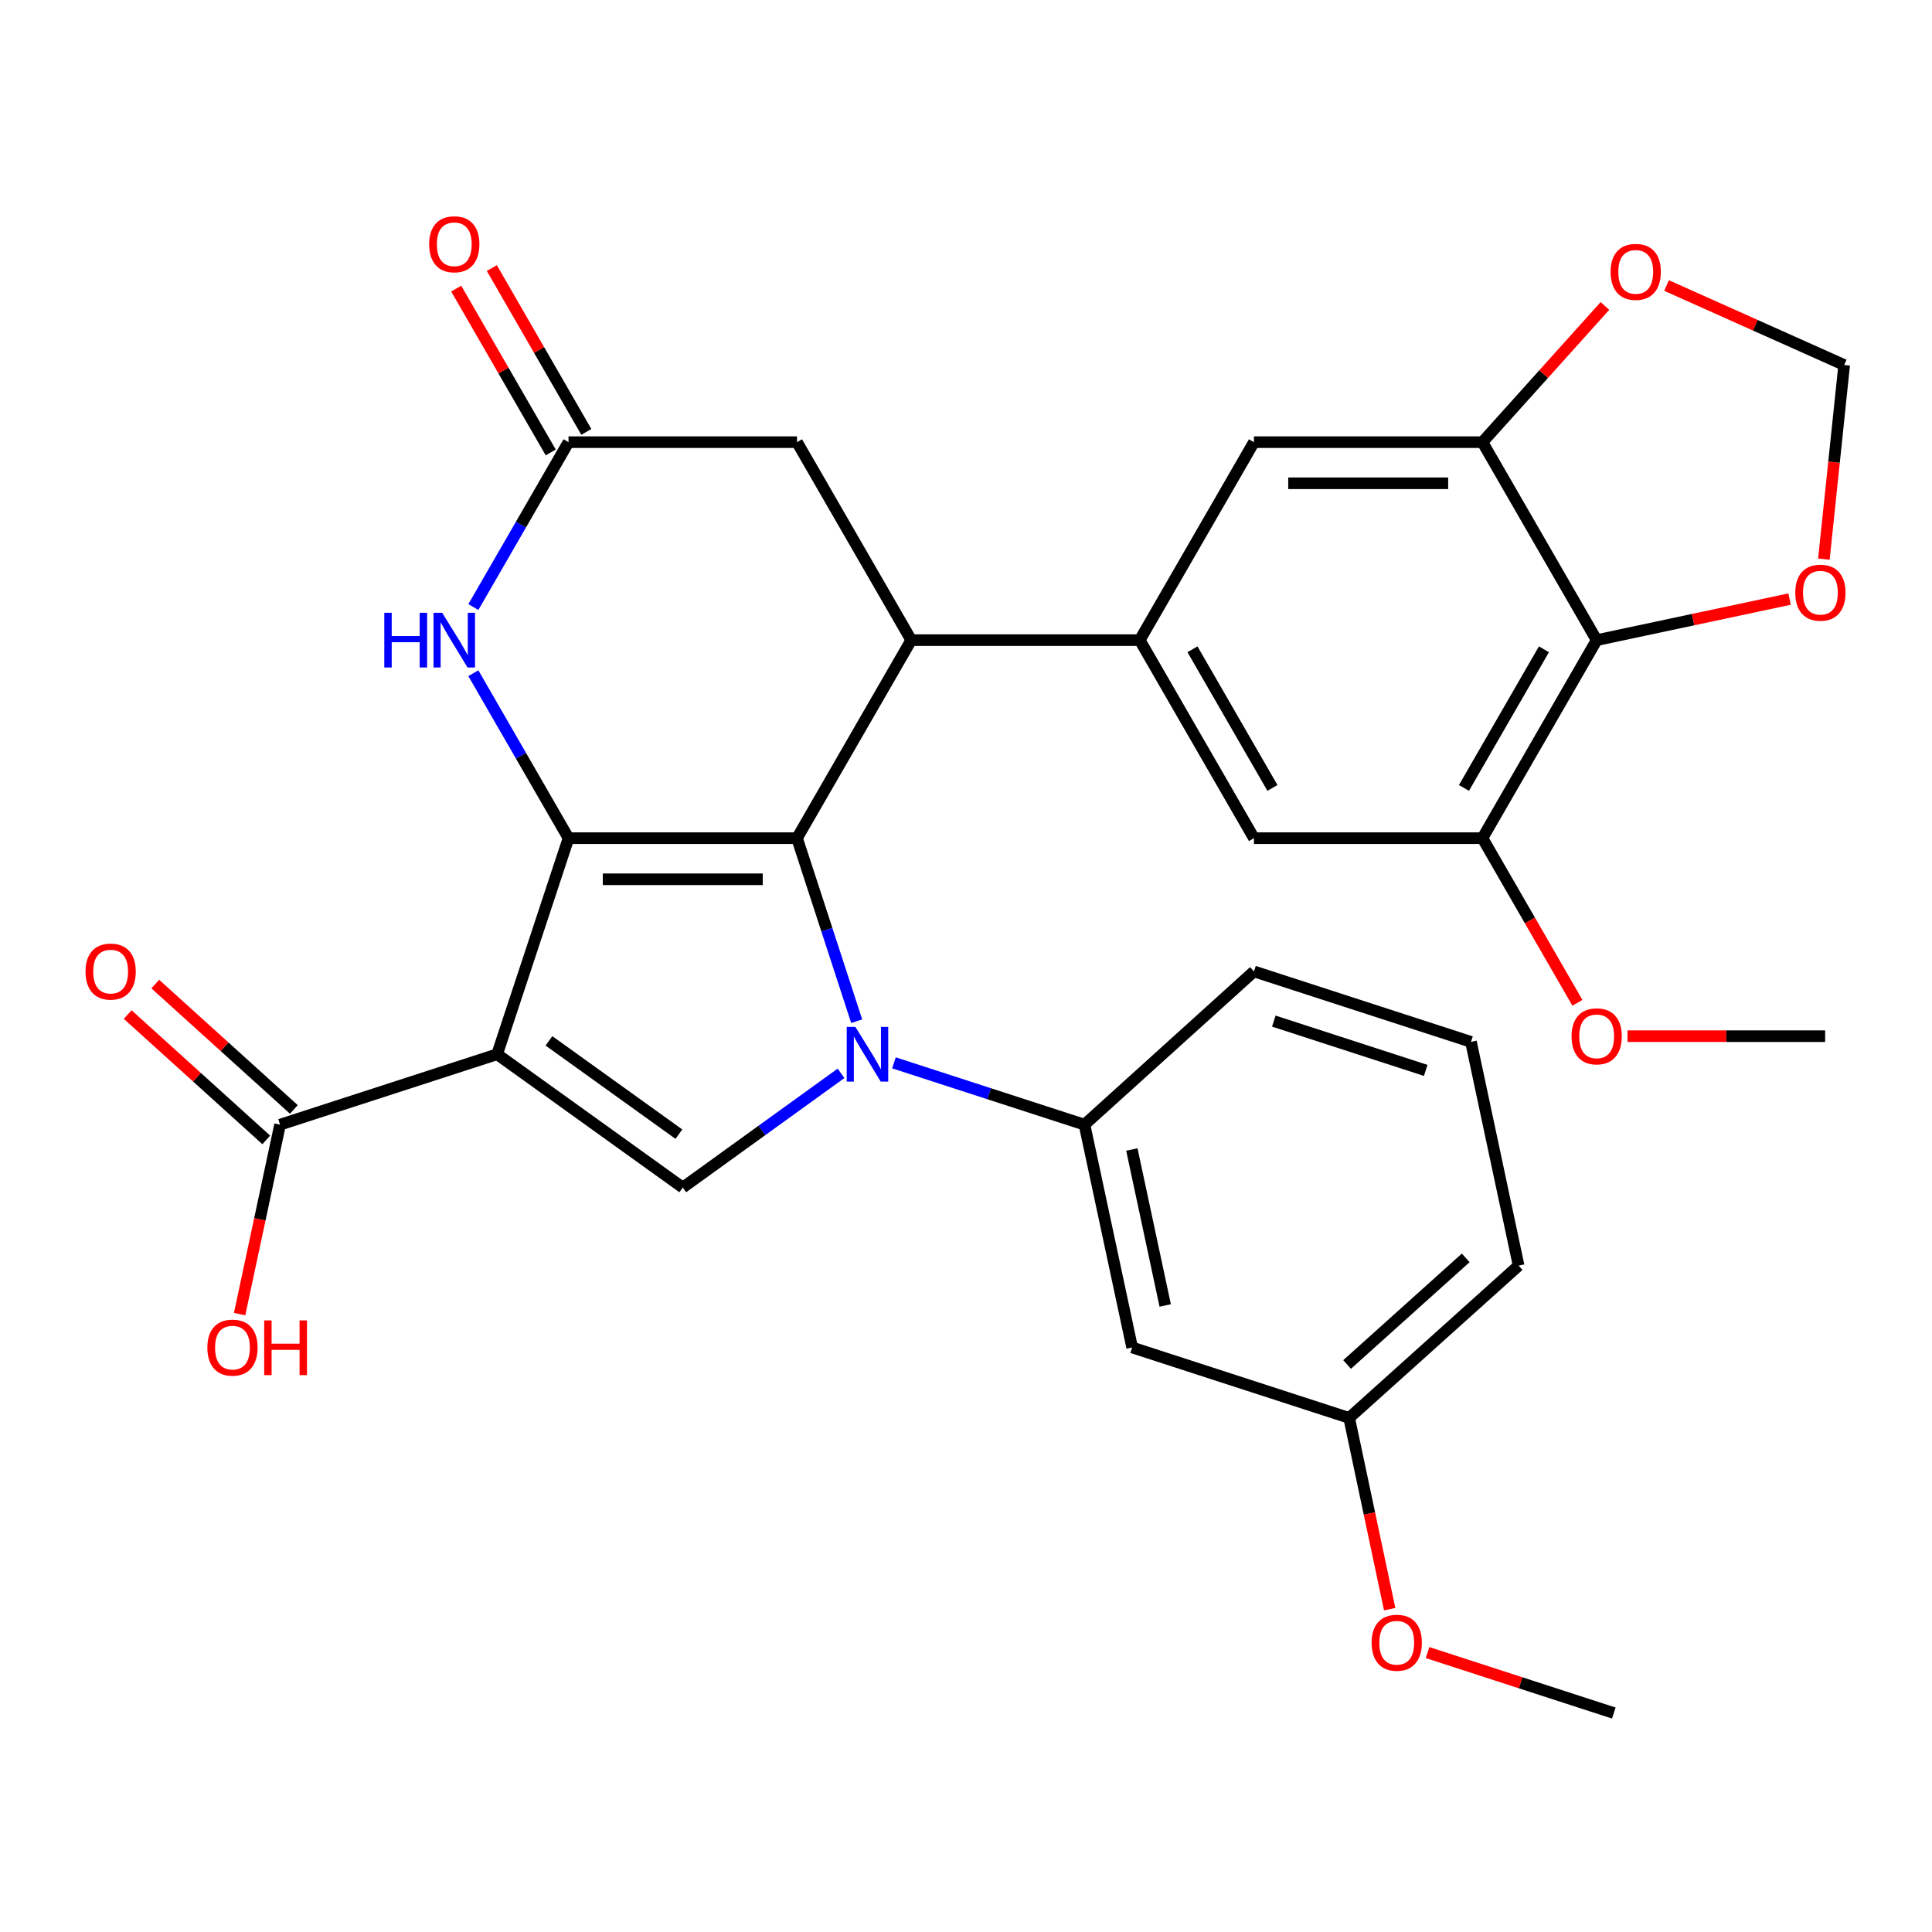 <?xml version='1.0' encoding='iso-8859-1'?>
<svg version='1.1' baseProfile='full'
              xmlns='http://www.w3.org/2000/svg'
                      xmlns:rdkit='http://www.rdkit.org/xml'
                      xmlns:xlink='http://www.w3.org/1999/xlink'
                  xml:space='preserve'
width='1000px' height='1000px' viewBox='0 0 1000 1000'>
<!-- END OF HEADER -->
<rect style='opacity:1.0;fill:#FFFFFF;stroke:none' width='1000' height='1000' x='0' y='0'> </rect>
<path class='bond-0' d='M 412.532,433.834 L 427.98,481.205' style='fill:none;fill-rule:evenodd;stroke:#000000;stroke-width:6px;stroke-linecap:butt;stroke-linejoin:miter;stroke-opacity:1' />
<path class='bond-0' d='M 427.98,481.205 L 443.428,528.576' style='fill:none;fill-rule:evenodd;stroke:#0000FF;stroke-width:6px;stroke-linecap:butt;stroke-linejoin:miter;stroke-opacity:1' />
<path class='bond-1' d='M 412.532,433.834 L 294.269,433.834' style='fill:none;fill-rule:evenodd;stroke:#000000;stroke-width:6px;stroke-linecap:butt;stroke-linejoin:miter;stroke-opacity:1' />
<path class='bond-1' d='M 394.793,455.115 L 312.009,455.115' style='fill:none;fill-rule:evenodd;stroke:#000000;stroke-width:6px;stroke-linecap:butt;stroke-linejoin:miter;stroke-opacity:1' />
<path class='bond-4' d='M 412.532,433.834 L 471.658,331.331' style='fill:none;fill-rule:evenodd;stroke:#000000;stroke-width:6px;stroke-linecap:butt;stroke-linejoin:miter;stroke-opacity:1' />
<path class='bond-3' d='M 435.318,555.554 L 394.356,585.114' style='fill:none;fill-rule:evenodd;stroke:#0000FF;stroke-width:6px;stroke-linecap:butt;stroke-linejoin:miter;stroke-opacity:1' />
<path class='bond-3' d='M 394.356,585.114 L 353.395,614.674' style='fill:none;fill-rule:evenodd;stroke:#000000;stroke-width:6px;stroke-linecap:butt;stroke-linejoin:miter;stroke-opacity:1' />
<path class='bond-8' d='M 462.698,550.12 L 512.015,566.123' style='fill:none;fill-rule:evenodd;stroke:#0000FF;stroke-width:6px;stroke-linecap:butt;stroke-linejoin:miter;stroke-opacity:1' />
<path class='bond-8' d='M 512.015,566.123 L 561.333,582.126' style='fill:none;fill-rule:evenodd;stroke:#000000;stroke-width:6px;stroke-linecap:butt;stroke-linejoin:miter;stroke-opacity:1' />
<path class='bond-2' d='M 294.269,433.834 L 257.311,545.677' style='fill:none;fill-rule:evenodd;stroke:#000000;stroke-width:6px;stroke-linecap:butt;stroke-linejoin:miter;stroke-opacity:1' />
<path class='bond-5' d='M 294.269,433.834 L 269.639,391.141' style='fill:none;fill-rule:evenodd;stroke:#000000;stroke-width:6px;stroke-linecap:butt;stroke-linejoin:miter;stroke-opacity:1' />
<path class='bond-5' d='M 269.639,391.141 L 245.008,348.449' style='fill:none;fill-rule:evenodd;stroke:#0000FF;stroke-width:6px;stroke-linecap:butt;stroke-linejoin:miter;stroke-opacity:1' />
<path class='bond-9' d='M 257.311,545.677 L 144.96,582.126' style='fill:none;fill-rule:evenodd;stroke:#000000;stroke-width:6px;stroke-linecap:butt;stroke-linejoin:miter;stroke-opacity:1' />
<path class='bond-31' d='M 257.311,545.677 L 353.395,614.674' style='fill:none;fill-rule:evenodd;stroke:#000000;stroke-width:6px;stroke-linecap:butt;stroke-linejoin:miter;stroke-opacity:1' />
<path class='bond-31' d='M 284.137,538.741 L 351.395,587.039' style='fill:none;fill-rule:evenodd;stroke:#000000;stroke-width:6px;stroke-linecap:butt;stroke-linejoin:miter;stroke-opacity:1' />
<path class='bond-6' d='M 471.658,331.331 L 589.92,331.331' style='fill:none;fill-rule:evenodd;stroke:#000000;stroke-width:6px;stroke-linecap:butt;stroke-linejoin:miter;stroke-opacity:1' />
<path class='bond-15' d='M 471.658,331.331 L 412.532,228.863' style='fill:none;fill-rule:evenodd;stroke:#000000;stroke-width:6px;stroke-linecap:butt;stroke-linejoin:miter;stroke-opacity:1' />
<path class='bond-32' d='M 245.011,314.213 L 269.64,271.538' style='fill:none;fill-rule:evenodd;stroke:#0000FF;stroke-width:6px;stroke-linecap:butt;stroke-linejoin:miter;stroke-opacity:1' />
<path class='bond-32' d='M 269.64,271.538 L 294.269,228.863' style='fill:none;fill-rule:evenodd;stroke:#000000;stroke-width:6px;stroke-linecap:butt;stroke-linejoin:miter;stroke-opacity:1' />
<path class='bond-13' d='M 589.92,331.331 L 649.046,228.863' style='fill:none;fill-rule:evenodd;stroke:#000000;stroke-width:6px;stroke-linecap:butt;stroke-linejoin:miter;stroke-opacity:1' />
<path class='bond-14' d='M 589.92,331.331 L 649.046,433.834' style='fill:none;fill-rule:evenodd;stroke:#000000;stroke-width:6px;stroke-linecap:butt;stroke-linejoin:miter;stroke-opacity:1' />
<path class='bond-14' d='M 617.223,336.073 L 658.611,407.825' style='fill:none;fill-rule:evenodd;stroke:#000000;stroke-width:6px;stroke-linecap:butt;stroke-linejoin:miter;stroke-opacity:1' />
<path class='bond-7' d='M 826.434,331.331 L 767.309,433.834' style='fill:none;fill-rule:evenodd;stroke:#000000;stroke-width:6px;stroke-linecap:butt;stroke-linejoin:miter;stroke-opacity:1' />
<path class='bond-7' d='M 799.131,336.073 L 757.744,407.825' style='fill:none;fill-rule:evenodd;stroke:#000000;stroke-width:6px;stroke-linecap:butt;stroke-linejoin:miter;stroke-opacity:1' />
<path class='bond-17' d='M 826.434,331.331 L 876.356,320.709' style='fill:none;fill-rule:evenodd;stroke:#000000;stroke-width:6px;stroke-linecap:butt;stroke-linejoin:miter;stroke-opacity:1' />
<path class='bond-17' d='M 876.356,320.709 L 926.278,310.088' style='fill:none;fill-rule:evenodd;stroke:#FF0000;stroke-width:6px;stroke-linecap:butt;stroke-linejoin:miter;stroke-opacity:1' />
<path class='bond-33' d='M 826.434,331.331 L 767.309,228.863' style='fill:none;fill-rule:evenodd;stroke:#000000;stroke-width:6px;stroke-linecap:butt;stroke-linejoin:miter;stroke-opacity:1' />
<path class='bond-16' d='M 561.333,582.126 L 585.995,697.445' style='fill:none;fill-rule:evenodd;stroke:#000000;stroke-width:6px;stroke-linecap:butt;stroke-linejoin:miter;stroke-opacity:1' />
<path class='bond-16' d='M 585.843,594.974 L 603.106,675.697' style='fill:none;fill-rule:evenodd;stroke:#000000;stroke-width:6px;stroke-linecap:butt;stroke-linejoin:miter;stroke-opacity:1' />
<path class='bond-25' d='M 561.333,582.126 L 649.046,502.807' style='fill:none;fill-rule:evenodd;stroke:#000000;stroke-width:6px;stroke-linecap:butt;stroke-linejoin:miter;stroke-opacity:1' />
<path class='bond-21' d='M 152.098,574.235 L 116.231,541.792' style='fill:none;fill-rule:evenodd;stroke:#000000;stroke-width:6px;stroke-linecap:butt;stroke-linejoin:miter;stroke-opacity:1' />
<path class='bond-21' d='M 116.231,541.792 L 80.365,509.349' style='fill:none;fill-rule:evenodd;stroke:#FF0000;stroke-width:6px;stroke-linecap:butt;stroke-linejoin:miter;stroke-opacity:1' />
<path class='bond-21' d='M 137.822,590.017 L 101.955,557.574' style='fill:none;fill-rule:evenodd;stroke:#000000;stroke-width:6px;stroke-linecap:butt;stroke-linejoin:miter;stroke-opacity:1' />
<path class='bond-21' d='M 101.955,557.574 L 66.089,525.132' style='fill:none;fill-rule:evenodd;stroke:#FF0000;stroke-width:6px;stroke-linecap:butt;stroke-linejoin:miter;stroke-opacity:1' />
<path class='bond-23' d='M 144.96,582.126 L 134.49,631.152' style='fill:none;fill-rule:evenodd;stroke:#000000;stroke-width:6px;stroke-linecap:butt;stroke-linejoin:miter;stroke-opacity:1' />
<path class='bond-23' d='M 134.49,631.152 L 124.021,680.177' style='fill:none;fill-rule:evenodd;stroke:#FF0000;stroke-width:6px;stroke-linecap:butt;stroke-linejoin:miter;stroke-opacity:1' />
<path class='bond-10' d='M 294.269,228.863 L 412.532,228.863' style='fill:none;fill-rule:evenodd;stroke:#000000;stroke-width:6px;stroke-linecap:butt;stroke-linejoin:miter;stroke-opacity:1' />
<path class='bond-20' d='M 303.486,223.546 L 279.028,181.148' style='fill:none;fill-rule:evenodd;stroke:#000000;stroke-width:6px;stroke-linecap:butt;stroke-linejoin:miter;stroke-opacity:1' />
<path class='bond-20' d='M 279.028,181.148 L 254.57,138.75' style='fill:none;fill-rule:evenodd;stroke:#FF0000;stroke-width:6px;stroke-linecap:butt;stroke-linejoin:miter;stroke-opacity:1' />
<path class='bond-20' d='M 285.052,234.18 L 260.594,191.782' style='fill:none;fill-rule:evenodd;stroke:#000000;stroke-width:6px;stroke-linecap:butt;stroke-linejoin:miter;stroke-opacity:1' />
<path class='bond-20' d='M 260.594,191.782 L 236.136,149.384' style='fill:none;fill-rule:evenodd;stroke:#FF0000;stroke-width:6px;stroke-linecap:butt;stroke-linejoin:miter;stroke-opacity:1' />
<path class='bond-11' d='M 767.309,228.863 L 649.046,228.863' style='fill:none;fill-rule:evenodd;stroke:#000000;stroke-width:6px;stroke-linecap:butt;stroke-linejoin:miter;stroke-opacity:1' />
<path class='bond-11' d='M 749.569,250.144 L 666.785,250.144' style='fill:none;fill-rule:evenodd;stroke:#000000;stroke-width:6px;stroke-linecap:butt;stroke-linejoin:miter;stroke-opacity:1' />
<path class='bond-18' d='M 767.309,228.863 L 799.009,193.615' style='fill:none;fill-rule:evenodd;stroke:#000000;stroke-width:6px;stroke-linecap:butt;stroke-linejoin:miter;stroke-opacity:1' />
<path class='bond-18' d='M 799.009,193.615 L 830.709,158.368' style='fill:none;fill-rule:evenodd;stroke:#FF0000;stroke-width:6px;stroke-linecap:butt;stroke-linejoin:miter;stroke-opacity:1' />
<path class='bond-12' d='M 767.309,433.834 L 649.046,433.834' style='fill:none;fill-rule:evenodd;stroke:#000000;stroke-width:6px;stroke-linecap:butt;stroke-linejoin:miter;stroke-opacity:1' />
<path class='bond-24' d='M 767.309,433.834 L 791.888,476.44' style='fill:none;fill-rule:evenodd;stroke:#000000;stroke-width:6px;stroke-linecap:butt;stroke-linejoin:miter;stroke-opacity:1' />
<path class='bond-24' d='M 791.888,476.44 L 816.467,519.047' style='fill:none;fill-rule:evenodd;stroke:#FF0000;stroke-width:6px;stroke-linecap:butt;stroke-linejoin:miter;stroke-opacity:1' />
<path class='bond-22' d='M 585.995,697.445 L 698.323,733.907' style='fill:none;fill-rule:evenodd;stroke:#000000;stroke-width:6px;stroke-linecap:butt;stroke-linejoin:miter;stroke-opacity:1' />
<path class='bond-35' d='M 944.044,289.412 L 949.295,239.169' style='fill:none;fill-rule:evenodd;stroke:#FF0000;stroke-width:6px;stroke-linecap:butt;stroke-linejoin:miter;stroke-opacity:1' />
<path class='bond-35' d='M 949.295,239.169 L 954.545,188.926' style='fill:none;fill-rule:evenodd;stroke:#000000;stroke-width:6px;stroke-linecap:butt;stroke-linejoin:miter;stroke-opacity:1' />
<path class='bond-19' d='M 862.606,147.782 L 908.576,168.354' style='fill:none;fill-rule:evenodd;stroke:#FF0000;stroke-width:6px;stroke-linecap:butt;stroke-linejoin:miter;stroke-opacity:1' />
<path class='bond-19' d='M 908.576,168.354 L 954.545,188.926' style='fill:none;fill-rule:evenodd;stroke:#000000;stroke-width:6px;stroke-linecap:butt;stroke-linejoin:miter;stroke-opacity:1' />
<path class='bond-26' d='M 698.323,733.907 L 708.806,783.405' style='fill:none;fill-rule:evenodd;stroke:#000000;stroke-width:6px;stroke-linecap:butt;stroke-linejoin:miter;stroke-opacity:1' />
<path class='bond-26' d='M 708.806,783.405 L 719.288,832.903' style='fill:none;fill-rule:evenodd;stroke:#FF0000;stroke-width:6px;stroke-linecap:butt;stroke-linejoin:miter;stroke-opacity:1' />
<path class='bond-34' d='M 698.323,733.907 L 786.036,655.073' style='fill:none;fill-rule:evenodd;stroke:#000000;stroke-width:6px;stroke-linecap:butt;stroke-linejoin:miter;stroke-opacity:1' />
<path class='bond-34' d='M 697.255,706.254 L 758.654,651.07' style='fill:none;fill-rule:evenodd;stroke:#000000;stroke-width:6px;stroke-linecap:butt;stroke-linejoin:miter;stroke-opacity:1' />
<path class='bond-29' d='M 842.391,536.325 L 893.538,536.325' style='fill:none;fill-rule:evenodd;stroke:#FF0000;stroke-width:6px;stroke-linecap:butt;stroke-linejoin:miter;stroke-opacity:1' />
<path class='bond-29' d='M 893.538,536.325 L 944.685,536.325' style='fill:none;fill-rule:evenodd;stroke:#000000;stroke-width:6px;stroke-linecap:butt;stroke-linejoin:miter;stroke-opacity:1' />
<path class='bond-27' d='M 649.046,502.807 L 761.374,539.269' style='fill:none;fill-rule:evenodd;stroke:#000000;stroke-width:6px;stroke-linecap:butt;stroke-linejoin:miter;stroke-opacity:1' />
<path class='bond-27' d='M 659.325,528.518 L 737.954,554.041' style='fill:none;fill-rule:evenodd;stroke:#000000;stroke-width:6px;stroke-linecap:butt;stroke-linejoin:miter;stroke-opacity:1' />
<path class='bond-30' d='M 738.903,855.374 L 787.102,871.021' style='fill:none;fill-rule:evenodd;stroke:#FF0000;stroke-width:6px;stroke-linecap:butt;stroke-linejoin:miter;stroke-opacity:1' />
<path class='bond-30' d='M 787.102,871.021 L 835.301,886.668' style='fill:none;fill-rule:evenodd;stroke:#000000;stroke-width:6px;stroke-linecap:butt;stroke-linejoin:miter;stroke-opacity:1' />
<path class='bond-28' d='M 761.374,539.269 L 786.036,655.073' style='fill:none;fill-rule:evenodd;stroke:#000000;stroke-width:6px;stroke-linecap:butt;stroke-linejoin:miter;stroke-opacity:1' />
<path  class='atom-1' d='M 442.745 531.517
L 452.025 546.517
Q 452.945 547.997, 454.425 550.677
Q 455.905 553.357, 455.985 553.517
L 455.985 531.517
L 459.745 531.517
L 459.745 559.837
L 455.865 559.837
L 445.905 543.437
Q 444.745 541.517, 443.505 539.317
Q 442.305 537.117, 441.945 536.437
L 441.945 559.837
L 438.265 559.837
L 438.265 531.517
L 442.745 531.517
' fill='#0000FF'/>
<path  class='atom-6' d='M 198.912 317.171
L 202.752 317.171
L 202.752 329.211
L 217.232 329.211
L 217.232 317.171
L 221.072 317.171
L 221.072 345.491
L 217.232 345.491
L 217.232 332.411
L 202.752 332.411
L 202.752 345.491
L 198.912 345.491
L 198.912 317.171
' fill='#0000FF'/>
<path  class='atom-6' d='M 228.872 317.171
L 238.152 332.171
Q 239.072 333.651, 240.552 336.331
Q 242.032 339.011, 242.112 339.171
L 242.112 317.171
L 245.872 317.171
L 245.872 345.491
L 241.992 345.491
L 232.032 329.091
Q 230.872 327.171, 229.632 324.971
Q 228.432 322.771, 228.072 322.091
L 228.072 345.491
L 224.392 345.491
L 224.392 317.171
L 228.872 317.171
' fill='#0000FF'/>
<path  class='atom-18' d='M 929.238 306.772
Q 929.238 299.972, 932.598 296.172
Q 935.958 292.372, 942.238 292.372
Q 948.518 292.372, 951.878 296.172
Q 955.238 299.972, 955.238 306.772
Q 955.238 313.652, 951.838 317.572
Q 948.438 321.452, 942.238 321.452
Q 935.998 321.452, 932.598 317.572
Q 929.238 313.692, 929.238 306.772
M 942.238 318.252
Q 946.558 318.252, 948.878 315.372
Q 951.238 312.452, 951.238 306.772
Q 951.238 301.212, 948.878 298.412
Q 946.558 295.572, 942.238 295.572
Q 937.918 295.572, 935.558 298.372
Q 933.238 301.172, 933.238 306.772
Q 933.238 312.492, 935.558 315.372
Q 937.918 318.252, 942.238 318.252
' fill='#FF0000'/>
<path  class='atom-19' d='M 833.651 140.722
Q 833.651 133.922, 837.011 130.122
Q 840.371 126.322, 846.651 126.322
Q 852.931 126.322, 856.291 130.122
Q 859.651 133.922, 859.651 140.722
Q 859.651 147.602, 856.251 151.522
Q 852.851 155.402, 846.651 155.402
Q 840.411 155.402, 837.011 151.522
Q 833.651 147.642, 833.651 140.722
M 846.651 152.202
Q 850.971 152.202, 853.291 149.322
Q 855.651 146.402, 855.651 140.722
Q 855.651 135.162, 853.291 132.362
Q 850.971 129.522, 846.651 129.522
Q 842.331 129.522, 839.971 132.322
Q 837.651 135.122, 837.651 140.722
Q 837.651 146.442, 839.971 149.322
Q 842.331 152.202, 846.651 152.202
' fill='#FF0000'/>
<path  class='atom-21' d='M 222.132 126.428
Q 222.132 119.628, 225.492 115.828
Q 228.852 112.028, 235.132 112.028
Q 241.412 112.028, 244.772 115.828
Q 248.132 119.628, 248.132 126.428
Q 248.132 133.308, 244.732 137.228
Q 241.332 141.108, 235.132 141.108
Q 228.892 141.108, 225.492 137.228
Q 222.132 133.348, 222.132 126.428
M 235.132 137.908
Q 239.452 137.908, 241.772 135.028
Q 244.132 132.108, 244.132 126.428
Q 244.132 120.868, 241.772 118.068
Q 239.452 115.228, 235.132 115.228
Q 230.812 115.228, 228.452 118.028
Q 226.132 120.828, 226.132 126.428
Q 226.132 132.148, 228.452 135.028
Q 230.812 137.908, 235.132 137.908
' fill='#FF0000'/>
<path  class='atom-22' d='M 44.271 502.887
Q 44.271 496.087, 47.631 492.287
Q 50.991 488.487, 57.271 488.487
Q 63.551 488.487, 66.911 492.287
Q 70.271 496.087, 70.271 502.887
Q 70.271 509.767, 66.871 513.687
Q 63.471 517.567, 57.271 517.567
Q 51.031 517.567, 47.631 513.687
Q 44.271 509.807, 44.271 502.887
M 57.271 514.367
Q 61.591 514.367, 63.911 511.487
Q 66.271 508.567, 66.271 502.887
Q 66.271 497.327, 63.911 494.527
Q 61.591 491.687, 57.271 491.687
Q 52.951 491.687, 50.591 494.487
Q 48.271 497.287, 48.271 502.887
Q 48.271 508.607, 50.591 511.487
Q 52.951 514.367, 57.271 514.367
' fill='#FF0000'/>
<path  class='atom-24' d='M 107.333 697.525
Q 107.333 690.725, 110.693 686.925
Q 114.053 683.125, 120.333 683.125
Q 126.613 683.125, 129.973 686.925
Q 133.333 690.725, 133.333 697.525
Q 133.333 704.405, 129.933 708.325
Q 126.533 712.205, 120.333 712.205
Q 114.093 712.205, 110.693 708.325
Q 107.333 704.445, 107.333 697.525
M 120.333 709.005
Q 124.653 709.005, 126.973 706.125
Q 129.333 703.205, 129.333 697.525
Q 129.333 691.965, 126.973 689.165
Q 124.653 686.325, 120.333 686.325
Q 116.013 686.325, 113.653 689.125
Q 111.333 691.925, 111.333 697.525
Q 111.333 703.245, 113.653 706.125
Q 116.013 709.005, 120.333 709.005
' fill='#FF0000'/>
<path  class='atom-24' d='M 136.733 683.445
L 140.573 683.445
L 140.573 695.485
L 155.053 695.485
L 155.053 683.445
L 158.893 683.445
L 158.893 711.765
L 155.053 711.765
L 155.053 698.685
L 140.573 698.685
L 140.573 711.765
L 136.733 711.765
L 136.733 683.445
' fill='#FF0000'/>
<path  class='atom-25' d='M 813.434 536.405
Q 813.434 529.605, 816.794 525.805
Q 820.154 522.005, 826.434 522.005
Q 832.714 522.005, 836.074 525.805
Q 839.434 529.605, 839.434 536.405
Q 839.434 543.285, 836.034 547.205
Q 832.634 551.085, 826.434 551.085
Q 820.194 551.085, 816.794 547.205
Q 813.434 543.325, 813.434 536.405
M 826.434 547.885
Q 830.754 547.885, 833.074 545.005
Q 835.434 542.085, 835.434 536.405
Q 835.434 530.845, 833.074 528.045
Q 830.754 525.205, 826.434 525.205
Q 822.114 525.205, 819.754 528.005
Q 817.434 530.805, 817.434 536.405
Q 817.434 542.125, 819.754 545.005
Q 822.114 547.885, 826.434 547.885
' fill='#FF0000'/>
<path  class='atom-27' d='M 709.95 850.275
Q 709.95 843.475, 713.31 839.675
Q 716.67 835.875, 722.95 835.875
Q 729.23 835.875, 732.59 839.675
Q 735.95 843.475, 735.95 850.275
Q 735.95 857.155, 732.55 861.075
Q 729.15 864.955, 722.95 864.955
Q 716.71 864.955, 713.31 861.075
Q 709.95 857.195, 709.95 850.275
M 722.95 861.755
Q 727.27 861.755, 729.59 858.875
Q 731.95 855.955, 731.95 850.275
Q 731.95 844.715, 729.59 841.915
Q 727.27 839.075, 722.95 839.075
Q 718.63 839.075, 716.27 841.875
Q 713.95 844.675, 713.95 850.275
Q 713.95 855.995, 716.27 858.875
Q 718.63 861.755, 722.95 861.755
' fill='#FF0000'/>
</svg>
